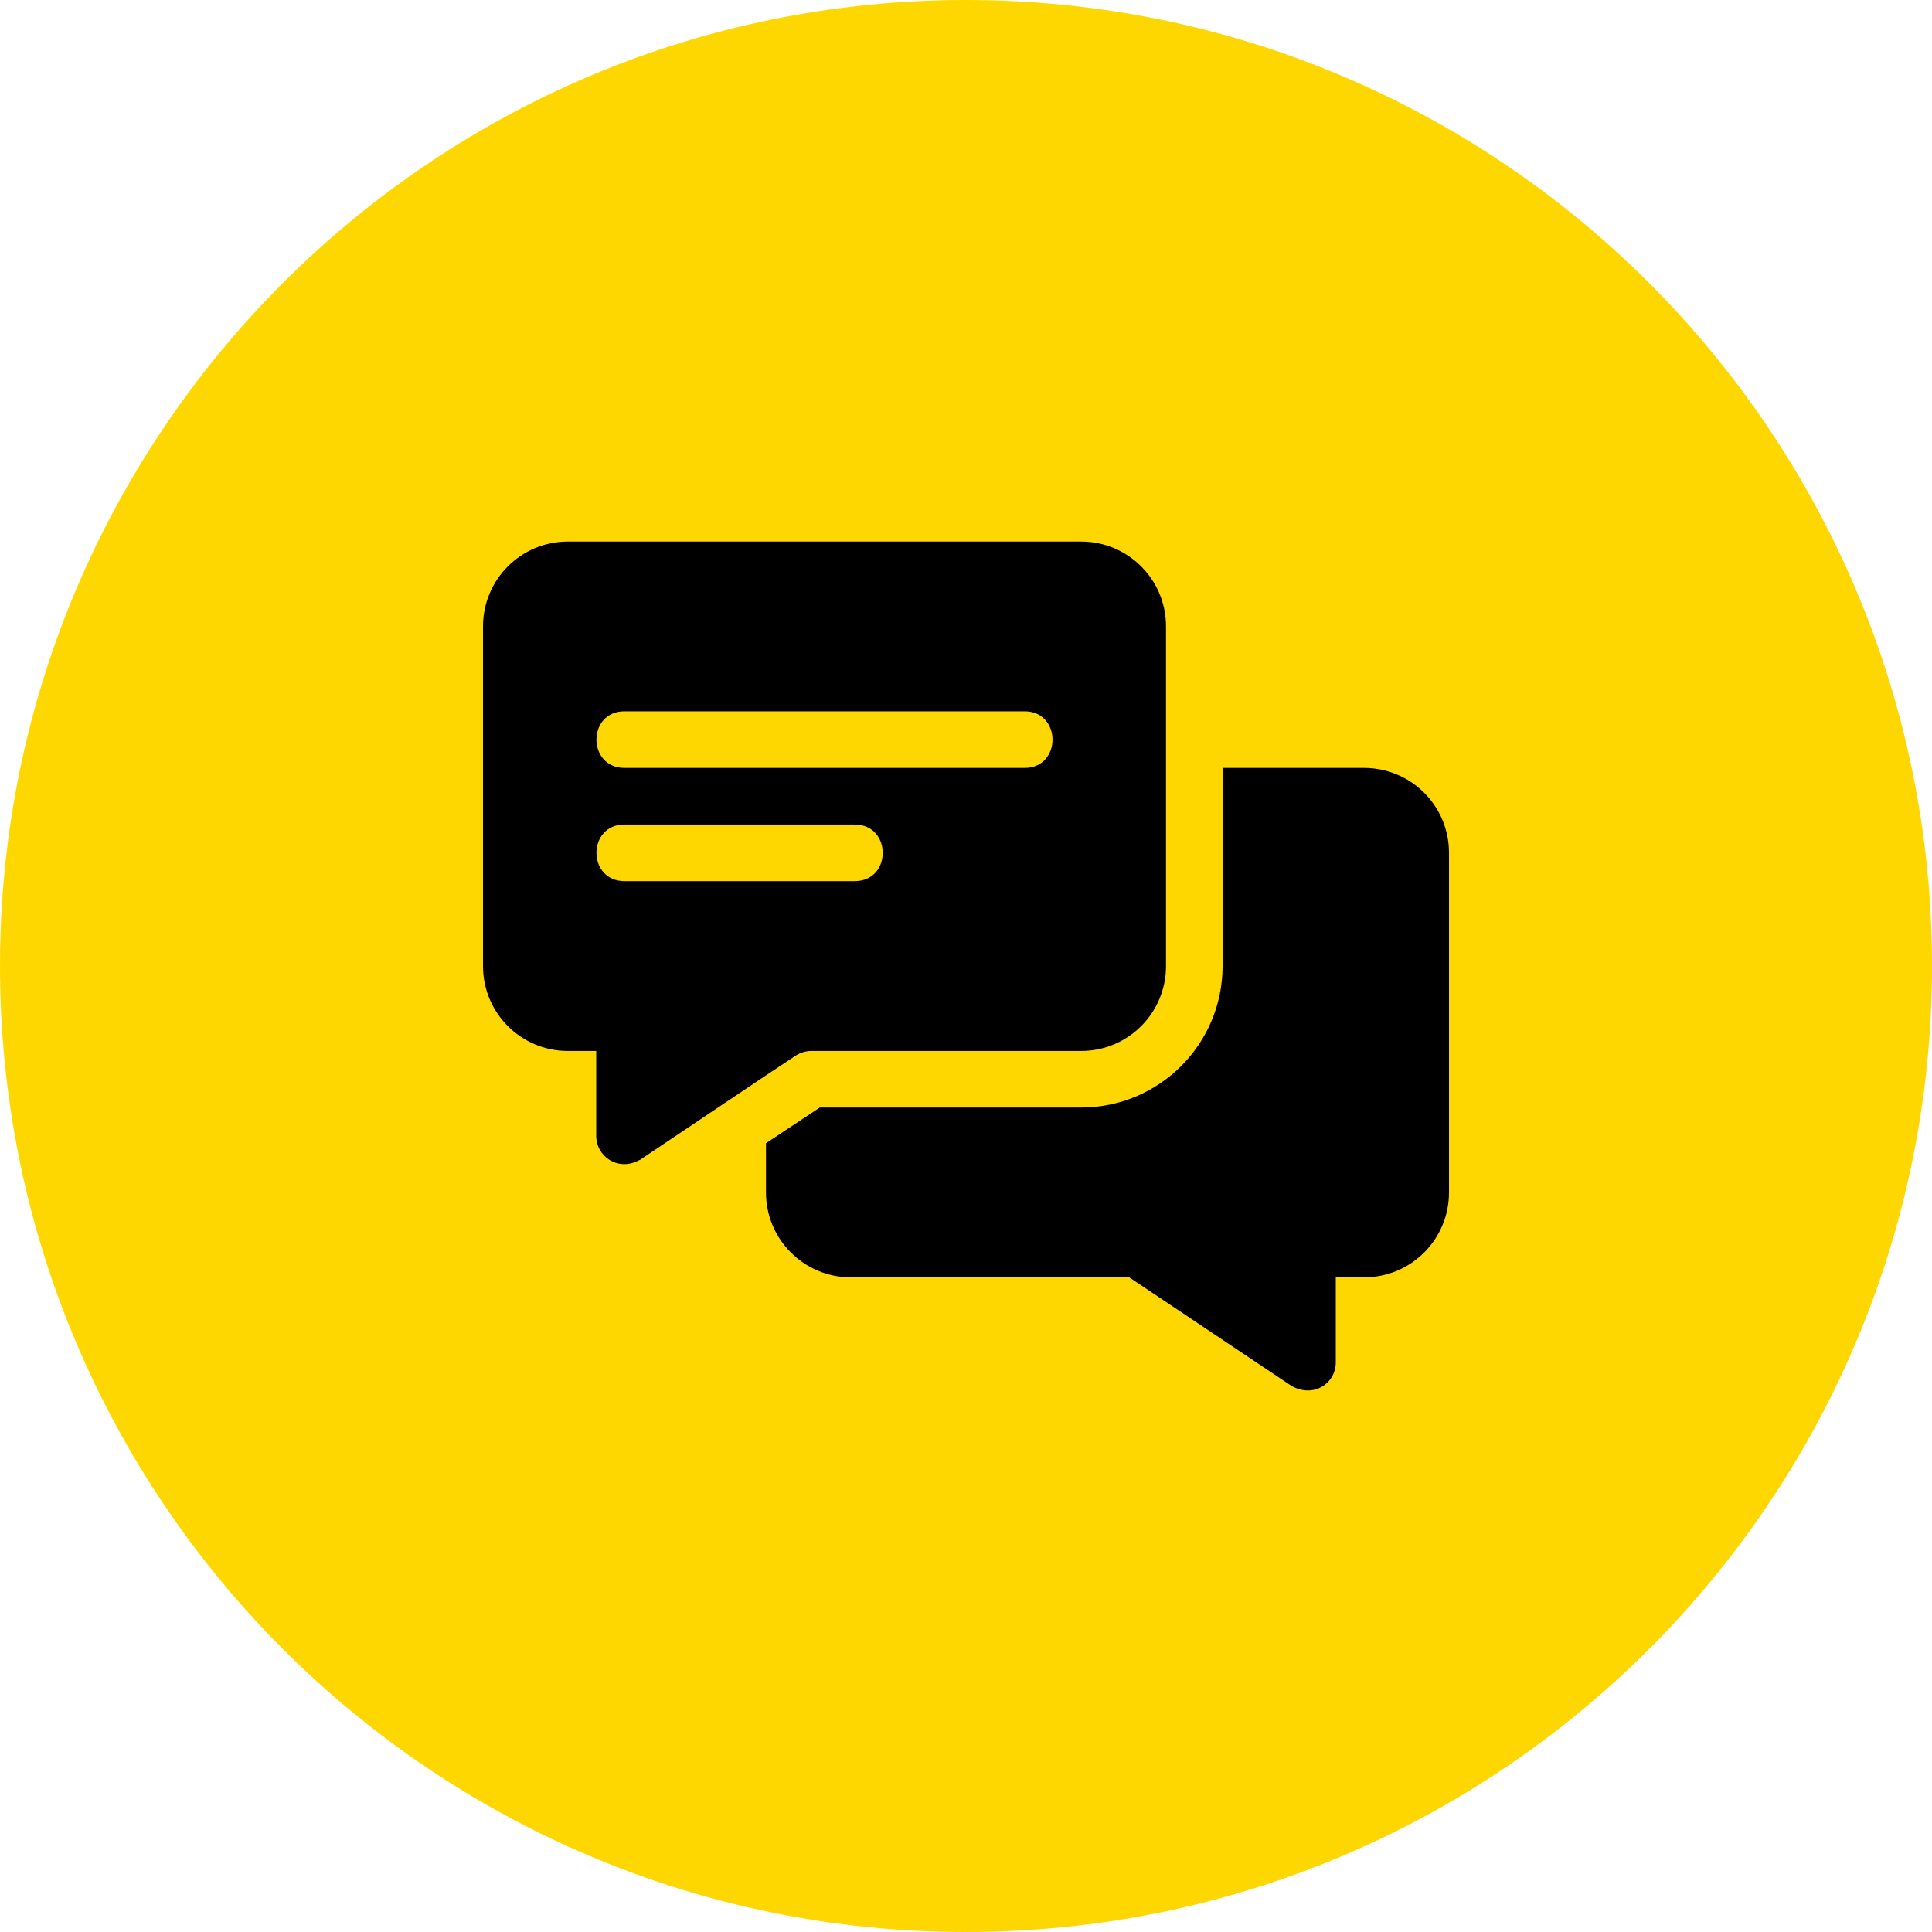 <svg width="40" height="40" viewBox="0 0 40 40" fill="none" xmlns="http://www.w3.org/2000/svg">
<g clip-path="url(#clip0_157_11326)">
<path d="M20 40C31.046 40 40 31.046 40 20C40 8.954 31.046 0 20 0C8.954 0 0 8.954 0 20C0 31.046 8.954 40 20 40Z" fill="#FFD700"/>
<path d="M22.383 11.212H11.758C10.785 11.212 10 11.997 10 12.97V20.001C10 20.973 10.785 21.759 11.758 21.759H12.344V23.516C12.344 23.94 12.782 24.246 13.211 24.032C13.223 24.02 13.246 24.02 13.258 24.009C16.481 21.847 15.759 22.329 16.48 21.852C16.574 21.794 16.68 21.759 16.797 21.759H22.383C23.355 21.759 24.141 20.973 24.141 20.001V12.97C24.141 11.997 23.355 11.212 22.383 11.212ZM17.695 18.243H12.93C12.157 18.243 12.154 17.071 12.93 17.071H17.695C18.468 17.071 18.471 18.243 17.695 18.243ZM21.211 15.899H12.93C12.157 15.899 12.154 14.727 12.93 14.727H21.211C21.983 14.727 21.986 15.899 21.211 15.899Z" fill="black"/>
<path d="M28.242 15.899H25.312V20.001C25.312 21.618 24 22.93 22.383 22.93H16.973L15.859 23.669V24.688C15.859 25.661 16.645 26.446 17.617 26.446H23.379L26.742 28.696C27.201 28.951 27.656 28.641 27.656 28.204V26.446H28.242C29.215 26.446 30 25.661 30 24.688V17.657C30 16.684 29.215 15.899 28.242 15.899Z" fill="black"/>
</g>
<defs>
<clipPath id="clip0_157_11326">
<rect width="40" height="40" fill="white"/>
</clipPath>
</defs>
</svg>
